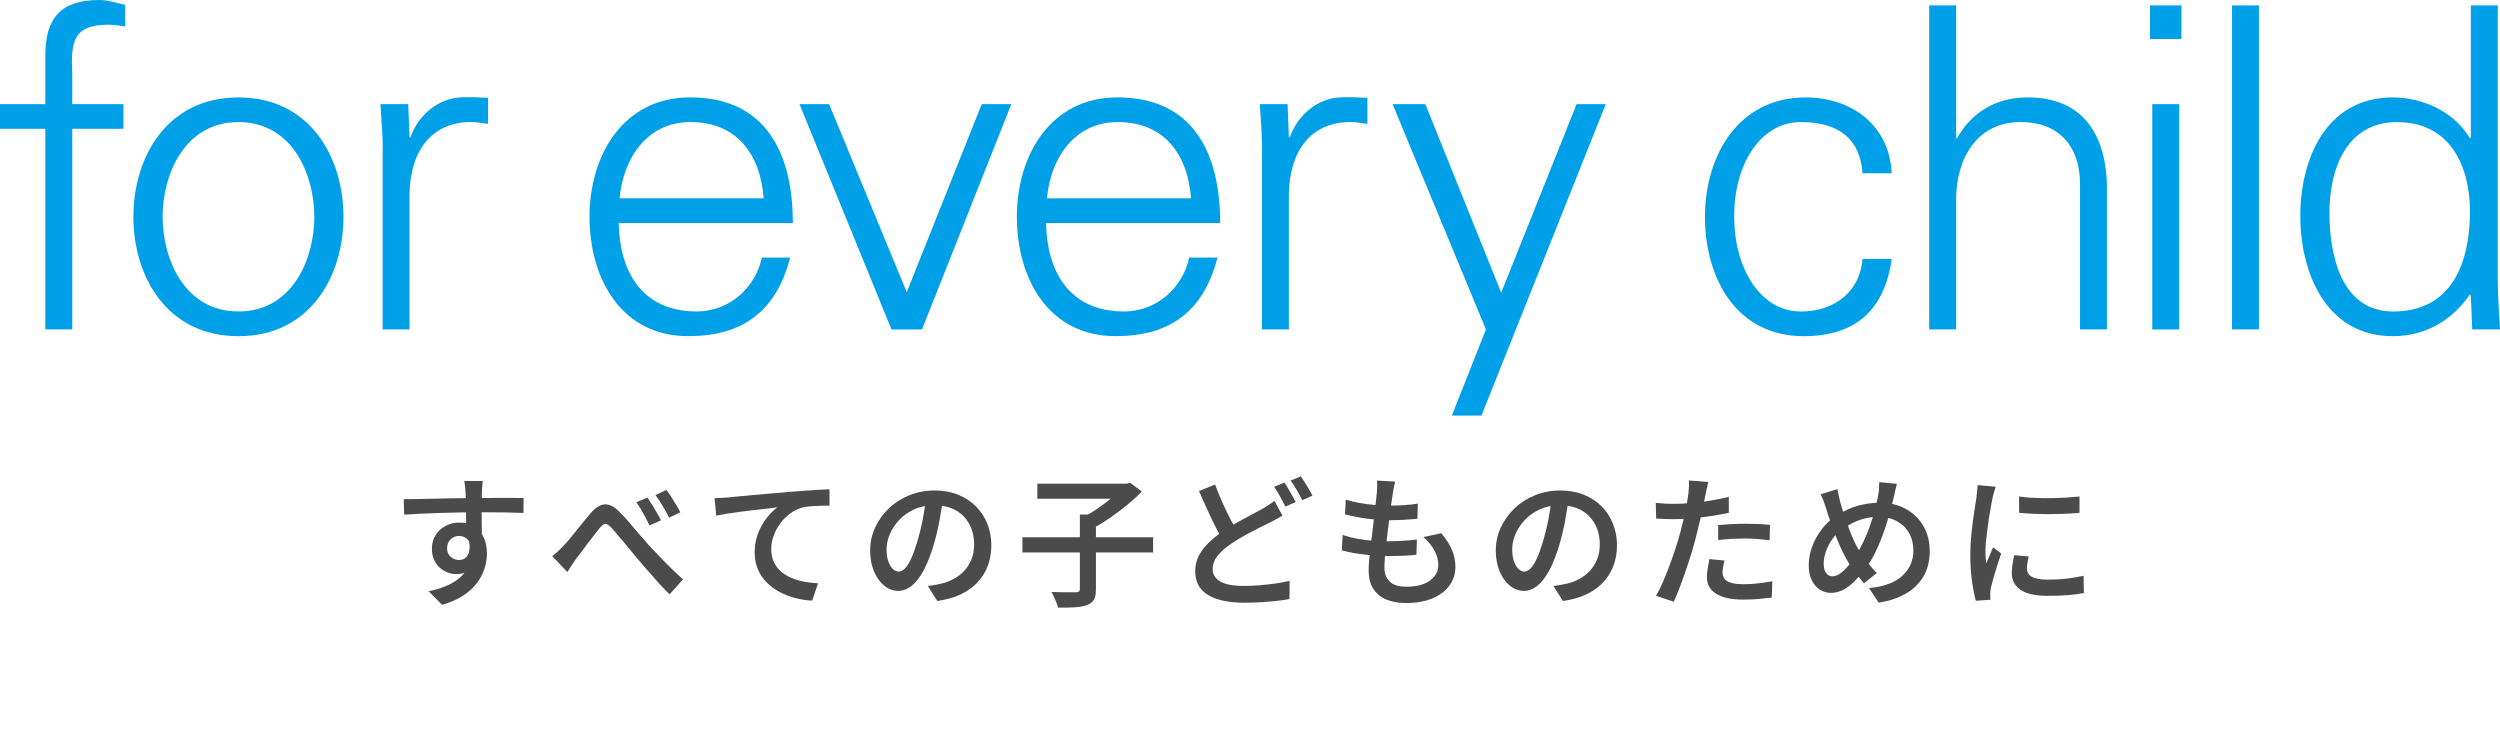 <?xml version="1.0" encoding="UTF-8"?>
<svg id="_レイヤー_2" data-name="レイヤー_2" xmlns="http://www.w3.org/2000/svg" viewBox="0 0 695.69 207">
  <g id="_文字" data-name="文字">
    <g>
      <g>
        <path d="M12.61,91.67v-55.83H0v-6.87h12.61v-13.36C12.61,4.87,16.99,0,27.73,0c2.37,0,4.87.87,7.12,1.37v6c-1.5-.25-3.12-.5-4.62-.5-10.24,0-10.49,5.12-10.12,14.11v7.99h14.24v6.87h-14.24v55.83h-7.49Z" style="fill: #00a0e9;"/>
        <path d="M95.58,60.33c0,16.49-9.24,33.22-29.23,33.22s-29.23-16.74-29.23-33.22,9.24-33.22,29.23-33.22,29.23,16.74,29.23,33.22ZM66.36,33.97c-15.11,0-21.11,14.74-21.11,26.35s6,26.35,21.11,26.35,21.11-14.74,21.11-26.35-6-26.35-21.11-26.35Z" style="fill: #00a0e9;"/>
        <path d="M113.97,91.67h-7.49v-48.59c.13-4.87-.37-9.87-.62-14.11h7.74l.37,9.24h.25c2.25-6.37,7.87-10.87,14.11-11.12,2.5-.12,5,0,7.49.12v7.24c-1.5-.12-3.12-.5-4.62-.5-11.12,0-16.99,7.99-17.24,19.98v37.72Z" style="fill: #00a0e9;"/>
        <path d="M172.17,62.07c.25,13.36,6.37,24.6,21.73,24.6,8.87,0,16.24-6.37,18.11-14.99h7.87c-3.87,14.99-13.24,21.86-28.35,21.86-18.74,0-27.48-16.11-27.48-33.22s9.37-33.22,27.98-33.22c20.98,0,28.6,15.36,28.6,34.97h-48.46ZM212.51,55.2c-.87-12.11-7.37-21.23-20.36-21.23-12.24,0-18.73,10.24-19.73,21.23h40.09Z" style="fill: #00a0e9;"/>
        <path d="M230.72,28.98l21.61,52.33,20.86-52.33h8.24l-24.86,62.7h-8.49l-25.6-62.7h8.24Z" style="fill: #00a0e9;"/>
        <path d="M291.09,62.07c.25,13.36,6.37,24.6,21.73,24.6,8.87,0,16.24-6.37,18.11-14.99h7.87c-3.87,14.99-13.24,21.86-28.35,21.86-18.73,0-27.48-16.11-27.48-33.22s9.37-33.22,27.98-33.22c20.98,0,28.6,15.36,28.6,34.97h-48.46ZM331.43,55.2c-.87-12.11-7.37-21.23-20.36-21.23-12.24,0-18.73,10.24-19.73,21.23h40.09Z" style="fill: #00a0e9;"/>
        <path d="M358.67,91.67h-7.49v-48.59c.13-4.87-.37-9.87-.62-14.11h7.74l.37,9.24h.25c2.25-6.37,7.87-10.87,14.11-11.12,2.5-.12,5,0,7.49.12v7.24c-1.5-.12-3.12-.5-4.62-.5-11.12,0-16.99,7.99-17.24,19.98v37.72Z" style="fill: #00a0e9;"/>
        <path d="M396.64,28.98l21.11,52.46,20.98-52.46h8.12l-34.6,86.68h-8.24l9.49-23.98-25.98-62.7h9.12Z" style="fill: #00a0e9;"/>
        <path d="M518.29,48.21c-.62-9.62-6.74-14.24-17.11-14.24-11.49,0-18.61,11.99-18.61,26.23s7.12,26.48,18.61,26.48c9.74,0,16.49-5.99,17.11-14.61h8.12c-2,14.36-10.24,21.48-24.48,21.48-18.73,0-27.48-16.11-27.48-33.22s9.37-33.22,27.98-33.22c12.86,0,23.36,7.74,23.98,21.11h-8.12Z" style="fill: #00a0e9;"/>
        <path d="M544.34,38.47h.25c4.37-7.74,11.49-11.37,19.61-11.37,20.48,0,22.11,18.11,22.11,25.35v39.22h-7.49v-40.47c0-10.87-6.24-17.24-16.49-17.24-12.36,0-17.99,10.37-17.99,21.61v36.09h-7.49V1.5h7.49v36.97Z" style="fill: #00a0e9;"/>
        <path d="M607.04,10.87h-8.74V1.5h8.74v9.37ZM606.42,28.98v62.7h-7.49V28.98h7.49Z" style="fill: #00a0e9;"/>
        <path d="M628.61,91.67h-7.49V1.5h7.49v90.18Z" style="fill: #00a0e9;"/>
        <path d="M687.58,82.43l-.25-.5c-5.12,7.49-12.74,11.62-21.48,11.62-18.61,0-25.73-17.73-25.73-33.47s7.12-32.97,25.73-32.97c8.37,0,17.11,4,21.48,11.37l.25-.25V1.5h7.49v76.06c0,4.87.37,9.87.63,14.11h-7.74l-.37-9.24ZM667.09,33.97c-14.24,0-18.86,13.24-18.86,25.23s3.37,27.48,17.74,27.48c16.36,0,21.36-13.61,21.36-27.85,0-12.74-5.62-24.85-20.23-24.85Z" style="fill: #00a0e9;"/>
      </g>
      <g>
        <path d="M112.35,138.91c1.16,0,2.46-.01,3.9-.04,1.44-.03,2.95-.06,4.55-.1,1.6-.04,3.18-.07,4.75-.1,1.57-.03,3.05-.05,4.43-.06,1.38-.01,2.62-.02,3.7-.02s2.18,0,3.36-.02c1.19-.01,2.34-.02,3.46-.02s2.14,0,3.07.02c.92.01,1.64.02,2.14.02l-.04,4.15c-1.19-.05-2.78-.1-4.77-.14-1.99-.04-4.44-.06-7.34-.06-1.77,0-3.58.02-5.44.06s-3.71.09-5.54.14c-1.83.05-3.6.12-5.3.2-1.7.08-3.3.17-4.81.28l-.12-4.31ZM133.6,150.58c0,2.03-.26,3.73-.79,5.08-.53,1.36-1.28,2.38-2.26,3.07-.98.69-2.19,1.03-3.64,1.03-.77,0-1.55-.15-2.35-.46-.81-.3-1.54-.75-2.2-1.35-.66-.59-1.19-1.33-1.58-2.22-.4-.88-.59-1.91-.59-3.07,0-1.45.35-2.72,1.05-3.8.7-1.08,1.63-1.93,2.79-2.53,1.16-.61,2.43-.91,3.8-.91,1.69,0,3.1.38,4.23,1.13,1.13.75,1.99,1.77,2.57,3.05.58,1.28.87,2.74.87,4.37,0,1.29-.2,2.64-.61,4.04-.41,1.4-1.09,2.75-2.04,4.06-.95,1.31-2.22,2.5-3.82,3.58-1.6,1.08-3.59,1.96-5.99,2.65l-3.76-3.76c1.71-.37,3.29-.84,4.73-1.42,1.44-.58,2.69-1.31,3.76-2.2,1.07-.88,1.89-1.94,2.47-3.19.58-1.24.87-2.72.87-4.43,0-1.42-.32-2.47-.97-3.15-.65-.67-1.44-1.01-2.39-1.01-.55,0-1.09.13-1.6.4-.51.26-.93.65-1.25,1.17-.32.51-.48,1.14-.48,1.88,0,1,.34,1.79,1.01,2.37.67.58,1.44.87,2.31.87.71,0,1.33-.2,1.84-.61.51-.41.86-1.08,1.03-2.02.17-.94.07-2.16-.3-3.66l3.28,1.03ZM134.35,133.84c-.03.19-.06.49-.1.93-.04.44-.07.86-.1,1.29-.03.42-.04.73-.04.91-.03.53-.05,1.23-.06,2.12-.01.88-.02,1.86-.02,2.93s0,2.14.02,3.23c.01,1.08.03,2.1.04,3.05.01.95.02,1.74.02,2.37l-4.39-1.62v-1.9c0-.82,0-1.72-.02-2.71s-.03-1.97-.04-2.95c-.01-.98-.03-1.86-.04-2.65-.01-.79-.03-1.4-.06-1.82-.05-.71-.11-1.37-.18-1.96-.07-.59-.13-1-.18-1.21h5.14Z" style="fill: #4b4b4b;"/>
        <path d="M153.7,154.77c.55-.45,1.08-.9,1.58-1.36.5-.46,1.03-1,1.58-1.6.5-.5,1.05-1.11,1.64-1.84.59-.73,1.23-1.5,1.9-2.33.67-.83,1.35-1.67,2.02-2.51.67-.84,1.31-1.61,1.92-2.3,1.32-1.53,2.6-2.35,3.86-2.47,1.25-.12,2.59.52,4.02,1.92.87.84,1.78,1.82,2.73,2.93.95,1.11,1.89,2.21,2.81,3.3.92,1.09,1.78,2.08,2.57,2.95.63.69,1.32,1.42,2.06,2.2.74.78,1.52,1.6,2.35,2.45.83.86,1.69,1.72,2.59,2.59.9.87,1.81,1.71,2.73,2.53l-3.72,4.15c-.95-.9-1.94-1.91-2.97-3.05-1.03-1.13-2.04-2.28-3.03-3.44-.99-1.16-1.92-2.24-2.79-3.24-.82-.98-1.68-2-2.57-3.09-.9-1.08-1.76-2.12-2.59-3.11-.83-.99-1.55-1.83-2.16-2.51-.5-.55-.94-.9-1.31-1.05-.37-.15-.72-.11-1.05.1-.33.21-.69.57-1.09,1.07-.42.53-.91,1.15-1.46,1.86-.55.71-1.13,1.46-1.72,2.24-.59.78-1.17,1.54-1.72,2.3-.55.75-1.07,1.42-1.54,2-.42.61-.85,1.25-1.29,1.92-.44.67-.82,1.27-1.17,1.8l-4.19-4.39ZM180.17,138.47c.37.53.78,1.17,1.25,1.92.46.75.92,1.52,1.38,2.31.46.79.84,1.49,1.13,2.1l-3.21,1.42c-.37-.82-.75-1.59-1.13-2.31-.38-.73-.78-1.43-1.19-2.12-.41-.69-.85-1.36-1.33-2.02l3.09-1.31ZM185.44,136.34c.4.5.83,1.13,1.31,1.88.48.75.95,1.51,1.42,2.27.48.77.86,1.45,1.15,2.06l-3.13,1.5c-.4-.82-.8-1.58-1.21-2.28-.41-.7-.82-1.38-1.25-2.06-.42-.67-.87-1.33-1.35-1.96l3.05-1.42Z" style="fill: #4b4b4b;"/>
        <path d="M198.81,138.63c.79-.03,1.53-.06,2.22-.1.69-.04,1.21-.07,1.58-.1.76-.08,1.75-.18,2.95-.3,1.2-.12,2.55-.24,4.06-.38,1.5-.13,3.11-.27,4.83-.42,1.71-.14,3.48-.3,5.3-.46,1.4-.1,2.77-.2,4.11-.3,1.35-.09,2.61-.18,3.8-.26,1.19-.08,2.24-.13,3.17-.16v4.55c-.71,0-1.54.01-2.47.04-.94.03-1.86.07-2.77.14-.91.07-1.72.19-2.43.38-1.24.37-2.38.95-3.42,1.74-1.04.79-1.95,1.72-2.71,2.79-.77,1.07-1.36,2.2-1.78,3.4-.42,1.2-.63,2.39-.63,3.58,0,1.37.24,2.57.71,3.6.47,1.03,1.13,1.91,1.96,2.63s1.8,1.33,2.91,1.8c1.11.47,2.29.83,3.56,1.07,1.27.24,2.56.38,3.88.44l-1.62,4.83c-1.61-.08-3.19-.32-4.75-.73-1.56-.41-3.01-.98-4.37-1.7-1.36-.73-2.55-1.62-3.58-2.67-1.03-1.05-1.84-2.27-2.43-3.64-.59-1.37-.89-2.93-.89-4.67,0-1.95.32-3.75.97-5.38.65-1.64,1.46-3.07,2.43-4.29.98-1.23,1.95-2.18,2.93-2.87-.79.11-1.73.22-2.83.34s-2.27.25-3.54.4c-1.27.15-2.55.3-3.84.46s-2.53.34-3.7.53-2.21.39-3.11.57l-.47-4.87Z" style="fill: #4b4b4b;"/>
        <path d="M262.48,138.47c-.29,2.03-.64,4.17-1.05,6.43-.41,2.26-.96,4.53-1.64,6.83-.79,2.67-1.69,4.95-2.69,6.85-1,1.9-2.1,3.35-3.3,4.35-1.2,1-2.49,1.5-3.86,1.5s-2.65-.47-3.84-1.42-2.14-2.28-2.87-3.98c-.73-1.7-1.09-3.65-1.09-5.84s.46-4.37,1.38-6.37c.92-2,2.2-3.79,3.82-5.34,1.62-1.56,3.52-2.78,5.7-3.66,2.18-.88,4.53-1.33,7.06-1.33,2.4,0,4.57.39,6.51,1.17,1.94.78,3.59,1.86,4.97,3.24,1.37,1.38,2.43,3,3.17,4.85.74,1.85,1.11,3.83,1.11,5.94,0,2.77-.57,5.24-1.72,7.4-1.15,2.16-2.83,3.94-5.04,5.34s-4.97,2.33-8.27,2.81l-2.65-4.19c.74-.08,1.4-.17,1.98-.28.58-.1,1.13-.21,1.66-.32,1.27-.29,2.46-.74,3.58-1.35,1.12-.61,2.1-1.37,2.95-2.28.84-.91,1.51-1.98,2-3.2.49-1.23.73-2.59.73-4.1,0-1.58-.24-3.03-.73-4.35-.49-1.32-1.21-2.47-2.16-3.46s-2.1-1.75-3.46-2.29c-1.36-.54-2.92-.81-4.69-.81-2.14,0-4.03.38-5.68,1.15-1.65.77-3.04,1.75-4.17,2.97-1.13,1.21-2,2.53-2.59,3.96-.59,1.42-.89,2.78-.89,4.08,0,1.4.17,2.57.51,3.5.34.94.77,1.64,1.29,2.1.51.46,1.03.69,1.56.69.58,0,1.16-.29,1.74-.87.58-.58,1.15-1.48,1.72-2.71.57-1.23,1.14-2.79,1.72-4.69.58-1.9,1.08-3.92,1.5-6.07.42-2.15.73-4.27.91-6.35l4.83.12Z" style="fill: #4b4b4b;"/>
        <path d="M284.52,149.51h36.36v4.23h-36.36v-4.23ZM288.67,134.6h25.17v4.19h-25.17v-4.19ZM300.5,143.18h4.47v20.81c0,1.24-.18,2.19-.53,2.85-.36.66-.98,1.16-1.88,1.5-.87.34-1.99.56-3.34.65-1.36.09-2.96.12-4.81.1-.08-.42-.22-.9-.44-1.42-.21-.53-.44-1.06-.67-1.58-.24-.53-.47-.98-.71-1.35.98.03,1.93.05,2.85.06.92.01,1.74.02,2.45.02h1.5c.42-.03.71-.1.87-.22s.24-.35.24-.69v-20.73ZM312.45,134.6h1.11l.95-.24,3.24,2.41c-1.21,1.27-2.61,2.54-4.17,3.82-1.57,1.28-3.19,2.49-4.87,3.64-1.68,1.15-3.32,2.14-4.93,2.99-.21-.32-.48-.67-.81-1.05-.33-.38-.67-.76-1.01-1.13-.34-.37-.66-.67-.95-.91,1.42-.71,2.88-1.57,4.35-2.57,1.48-1,2.84-2.03,4.1-3.09,1.25-1.05,2.25-2.03,2.99-2.93v-.95Z" style="fill: #4b4b4b;"/>
        <path d="M356.89,143.5c-.58.34-1.17.67-1.76.99-.59.32-1.23.65-1.92.99-.84.42-1.82.91-2.93,1.46-1.11.55-2.28,1.17-3.52,1.84-1.24.67-2.47,1.4-3.68,2.2-1.71,1.11-3.08,2.27-4.1,3.48-1.02,1.21-1.52,2.53-1.52,3.96s.71,2.62,2.14,3.42c1.42.81,3.56,1.21,6.41,1.21,1.4,0,2.88-.06,4.43-.18s3.07-.29,4.55-.51c1.48-.22,2.77-.47,3.88-.73l-.04,5.06c-1.08.21-2.28.39-3.6.53-1.32.14-2.73.26-4.23.36-1.5.09-3.11.14-4.83.14-1.93,0-3.71-.16-5.36-.47-1.65-.32-3.09-.81-4.31-1.48-1.23-.67-2.18-1.57-2.87-2.69-.69-1.12-1.03-2.5-1.03-4.13s.35-3.08,1.05-4.41c.7-1.33,1.67-2.57,2.91-3.72,1.24-1.15,2.62-2.24,4.15-3.26,1.29-.84,2.58-1.63,3.88-2.35,1.29-.73,2.52-1.39,3.68-2,1.16-.61,2.15-1.13,2.97-1.58.69-.4,1.31-.77,1.86-1.13.55-.36,1.07-.73,1.54-1.13l2.26,4.15ZM338.13,134.83c.63,1.72,1.31,3.38,2.04,5.01.73,1.62,1.45,3.13,2.18,4.53.73,1.4,1.39,2.64,2,3.72l-4,2.33c-.71-1.16-1.44-2.49-2.2-4-.75-1.5-1.5-3.09-2.26-4.75-.75-1.66-1.5-3.34-2.24-5.02l4.47-1.82ZM357.4,134.28c.34.47.71,1.04,1.09,1.7.38.66.76,1.32,1.13,1.98.37.66.69,1.24.95,1.74l-2.89,1.27c-.39-.82-.88-1.75-1.46-2.81-.58-1.05-1.13-1.95-1.66-2.69l2.85-1.19ZM361.99,132.54c.34.5.72,1.08,1.13,1.74.41.66.8,1.31,1.19,1.96.38.65.69,1.21.93,1.68l-2.85,1.27c-.42-.84-.93-1.78-1.52-2.81s-1.17-1.91-1.72-2.65l2.85-1.19Z" style="fill: #4b4b4b;"/>
        <path d="M373.62,148.88c1.37.45,2.78.8,4.23,1.07,1.45.26,2.89.44,4.31.53,1.42.09,2.78.14,4.08.14s2.59-.04,3.98-.12c1.39-.08,2.74-.2,4.06-.36l-.12,4.23c-1.16.13-2.33.22-3.52.28-1.19.05-2.41.08-3.68.08-2.51,0-4.95-.14-7.32-.42-2.37-.28-4.46-.67-6.25-1.17l.24-4.27ZM374.49,139.03c1.16.37,2.43.68,3.82.93,1.38.25,2.8.44,4.25.55,1.45.12,2.81.18,4.08.18,1.56,0,3.01-.05,4.35-.14,1.34-.09,2.53-.23,3.56-.42l-.12,4.23c-1.21.11-2.42.2-3.62.28s-2.63.12-4.29.12c-1.27,0-2.62-.07-4.06-.2-1.44-.13-2.86-.32-4.25-.57-1.4-.25-2.7-.53-3.92-.85l.2-4.12ZM388.22,134.04c-.16.66-.28,1.25-.38,1.78-.09.53-.18,1.04-.26,1.54-.11.61-.23,1.44-.38,2.49-.15,1.06-.3,2.24-.47,3.56-.17,1.32-.34,2.68-.51,4.08-.17,1.4-.34,2.77-.49,4.11-.16,1.35-.28,2.57-.36,3.66-.08,1.1-.12,1.99-.12,2.67,0,1.71.51,3.03,1.52,3.96s2.54,1.38,4.57,1.38c1.9,0,3.51-.26,4.83-.77,1.32-.51,2.33-1.23,3.03-2.16.7-.92,1.05-1.96,1.05-3.13,0-1.32-.35-2.64-1.05-3.96-.7-1.32-1.73-2.58-3.11-3.8l4.99-1.07c1.34,1.61,2.33,3.15,2.97,4.63.63,1.48.95,3.06.95,4.75,0,1.98-.57,3.73-1.7,5.24-1.13,1.52-2.72,2.7-4.77,3.54-2.04.84-4.48,1.27-7.3,1.27-1.98,0-3.75-.31-5.32-.93-1.57-.62-2.8-1.6-3.7-2.95-.9-1.35-1.35-3.11-1.35-5.3,0-.82.07-1.91.2-3.28.13-1.37.3-2.88.49-4.51.2-1.64.4-3.3.61-5.01.21-1.7.4-3.32.57-4.85.17-1.53.31-2.84.42-3.92.05-.87.08-1.54.1-2,.01-.46,0-.9-.06-1.33l5.03.28Z" style="fill: #4b4b4b;"/>
        <path d="M436.58,138.47c-.29,2.03-.64,4.17-1.05,6.43-.41,2.26-.96,4.53-1.64,6.83-.79,2.67-1.69,4.95-2.69,6.85-1,1.9-2.1,3.35-3.3,4.35-1.2,1-2.49,1.5-3.86,1.5s-2.65-.47-3.84-1.42c-1.19-.95-2.14-2.28-2.87-3.98-.73-1.7-1.09-3.65-1.09-5.84s.46-4.37,1.38-6.37c.92-2,2.2-3.79,3.82-5.34,1.62-1.56,3.52-2.78,5.7-3.66,2.18-.88,4.53-1.33,7.06-1.33,2.4,0,4.57.39,6.51,1.17,1.94.78,3.59,1.86,4.97,3.24,1.37,1.38,2.43,3,3.17,4.85.74,1.85,1.11,3.83,1.11,5.94,0,2.77-.57,5.24-1.72,7.4-1.15,2.16-2.83,3.94-5.04,5.34s-4.97,2.33-8.27,2.81l-2.65-4.19c.74-.08,1.4-.17,1.98-.28.58-.1,1.13-.21,1.66-.32,1.27-.29,2.46-.74,3.58-1.35,1.12-.61,2.1-1.37,2.95-2.28.84-.91,1.51-1.98,2-3.2.49-1.23.73-2.59.73-4.1,0-1.58-.24-3.03-.73-4.35-.49-1.32-1.21-2.47-2.16-3.46s-2.1-1.75-3.46-2.29c-1.36-.54-2.92-.81-4.69-.81-2.14,0-4.03.38-5.68,1.15-1.65.77-3.04,1.75-4.17,2.97-1.13,1.21-2,2.53-2.59,3.96-.59,1.42-.89,2.78-.89,4.08,0,1.4.17,2.57.51,3.5.34.94.77,1.64,1.29,2.1.51.46,1.04.69,1.56.69.58,0,1.16-.29,1.74-.87.58-.58,1.15-1.48,1.72-2.71s1.14-2.79,1.72-4.69c.58-1.9,1.08-3.92,1.5-6.07s.73-4.27.91-6.35l4.83.12Z" style="fill: #4b4b4b;"/>
        <path d="M465.66,140.21c1.58,0,3.24-.07,4.97-.22,1.73-.14,3.48-.37,5.26-.67,1.78-.3,3.51-.65,5.2-1.05v4.43c-1.64.37-3.37.69-5.2.95-1.83.26-3.63.47-5.4.61-1.77.15-3.39.22-4.87.22-.92,0-1.77-.02-2.53-.06-.77-.04-1.5-.07-2.22-.1l-.12-4.39c1,.11,1.88.18,2.63.22.75.04,1.51.06,2.27.06ZM475.39,134.12c-.13.5-.28,1.11-.44,1.84s-.28,1.3-.36,1.72c-.18.92-.41,2.02-.67,3.3-.26,1.28-.56,2.63-.89,4.06-.33,1.42-.67,2.8-1.01,4.12-.34,1.4-.77,2.92-1.27,4.55-.5,1.64-1.04,3.28-1.6,4.95-.57,1.66-1.14,3.25-1.72,4.77-.58,1.52-1.13,2.85-1.66,4.02l-4.95-1.66c.61-1,1.23-2.23,1.86-3.68.63-1.45,1.26-3,1.88-4.65.62-1.65,1.19-3.29,1.72-4.93.53-1.64.98-3.14,1.34-4.51.26-.95.51-1.92.73-2.91.22-.99.44-1.95.63-2.89.2-.94.37-1.81.51-2.63.14-.82.26-1.52.34-2.1.08-.69.13-1.38.16-2.08.03-.7.01-1.27-.04-1.72l5.42.44ZM479.9,155.96c-.16.58-.29,1.17-.4,1.78-.11.61-.16,1.13-.16,1.58s.08.87.26,1.27c.17.4.47.74.89,1.03.42.29,1.01.52,1.76.69.75.17,1.71.26,2.87.26,1.32,0,2.65-.07,4-.22,1.34-.15,2.7-.35,4.08-.61l-.16,4.55c-1.11.13-2.32.26-3.64.38-1.32.12-2.76.18-4.31.18-3.27,0-5.77-.53-7.5-1.6-1.73-1.07-2.59-2.59-2.59-4.57,0-.87.07-1.74.22-2.61.15-.87.3-1.7.46-2.49l4.23.4ZM478.12,146.11c1.11-.1,2.31-.19,3.62-.26s2.6-.1,3.9-.1c1.13,0,2.29.02,3.46.06s2.33.13,3.46.26l-.12,4.27c-1-.13-2.08-.24-3.22-.34-1.15-.09-2.33-.14-3.54-.14-1.32,0-2.6.03-3.84.1-1.24.07-2.48.17-3.72.3v-4.15Z" style="fill: #4b4b4b;"/>
        <path d="M527.86,134.67c-.11.34-.21.75-.32,1.21-.11.46-.21.92-.3,1.38-.09.46-.18.84-.26,1.13-.4,1.74-.86,3.52-1.38,5.34-.53,1.82-1.12,3.62-1.78,5.4-.66,1.78-1.38,3.44-2.16,4.99-.78,1.54-1.63,2.9-2.55,4.06-1.13,1.5-2.22,2.76-3.24,3.76-1.03,1-2.06,1.76-3.09,2.27s-2.15.77-3.36.77c-1.06,0-2.05-.3-2.99-.89-.94-.59-1.69-1.46-2.25-2.61-.57-1.15-.85-2.54-.85-4.17,0-1.74.32-3.48.95-5.2.63-1.73,1.52-3.33,2.65-4.81,1.13-1.48,2.45-2.7,3.96-3.68,2.06-1.37,4.1-2.33,6.13-2.89,2.03-.55,4.09-.83,6.17-.83,2.66,0,5.04.57,7.12,1.7,2.08,1.13,3.72,2.72,4.91,4.75,1.19,2.03,1.78,4.39,1.78,7.08s-.61,5.11-1.82,7.1c-1.21,1.99-2.89,3.58-5.03,4.77s-4.59,1.99-7.36,2.41l-2.69-4.08c2.16-.18,4.02-.58,5.58-1.19,1.56-.61,2.83-1.38,3.82-2.31.99-.94,1.73-2,2.22-3.19s.73-2.43.73-3.72c0-1.85-.4-3.48-1.21-4.89-.8-1.41-1.93-2.51-3.38-3.3-1.45-.79-3.17-1.19-5.14-1.19s-3.88.32-5.54.97c-1.66.65-3.21,1.5-4.63,2.55-1.05.74-1.96,1.65-2.71,2.73-.75,1.08-1.33,2.22-1.74,3.4s-.61,2.33-.61,3.44.22,1.89.65,2.51c.43.62,1.02.93,1.76.93.55,0,1.11-.16,1.68-.47.57-.32,1.13-.75,1.68-1.29.55-.54,1.1-1.17,1.64-1.88s1.06-1.46,1.56-2.26c.74-1.11,1.44-2.35,2.1-3.74s1.26-2.84,1.8-4.37c.54-1.53,1-3.03,1.38-4.51.38-1.48.69-2.85.93-4.12.11-.53.18-1.14.22-1.84.04-.7.06-1.27.06-1.72l4.91.47ZM511.28,136.1c.13.63.27,1.27.42,1.9s.28,1.24.42,1.82c.29,1.06.64,2.2,1.05,3.44.41,1.24.84,2.47,1.29,3.68.45,1.21.91,2.34,1.38,3.38.48,1.04.94,1.93,1.39,2.67.69,1.08,1.47,2.21,2.35,3.38.88,1.17,1.79,2.2,2.71,3.07l-3.6,2.89c-.77-.9-1.48-1.77-2.16-2.63-.67-.86-1.34-1.83-2-2.91-.55-.87-1.11-1.89-1.68-3.05-.57-1.16-1.13-2.42-1.68-3.78-.55-1.36-1.09-2.76-1.6-4.19-.51-1.44-.98-2.86-1.4-4.25-.21-.69-.44-1.35-.67-2-.24-.65-.53-1.3-.87-1.96l4.67-1.46Z" style="fill: #4b4b4b;"/>
        <path d="M555.36,135.43c-.08.24-.18.57-.32,1.01-.13.44-.25.86-.36,1.29-.11.42-.18.75-.24.99-.11.58-.24,1.33-.42,2.24-.17.91-.34,1.91-.51,3.01-.17,1.09-.33,2.21-.47,3.34-.15,1.13-.27,2.23-.38,3.28-.11,1.06-.16,1.99-.16,2.81,0,.55.02,1.12.06,1.7.04.58.08,1.15.14,1.7.21-.47.43-.98.65-1.5.22-.53.45-1.05.67-1.56.22-.51.43-1,.61-1.44l2.25,1.74c-.37,1.06-.75,2.19-1.13,3.4-.38,1.21-.73,2.36-1.03,3.44-.3,1.08-.53,1.95-.69,2.61-.05.29-.1.62-.14.99-.04.37-.06.66-.06.87,0,.18,0,.42.02.71.01.29.03.57.06.83l-4.08.28c-.4-1.37-.75-3.19-1.07-5.44s-.47-4.73-.47-7.42c0-1.48.07-2.97.2-4.49.13-1.52.29-2.99.47-4.41.18-1.42.37-2.72.55-3.9.18-1.17.34-2.16.47-2.95.05-.53.12-1.11.2-1.74s.13-1.24.16-1.82l4.99.44ZM564.54,154.85c-.16.69-.28,1.29-.36,1.82-.08.53-.12,1.06-.12,1.58,0,.45.1.86.3,1.25.2.38.53.71.99.97.46.26,1.06.47,1.8.61.74.15,1.66.22,2.77.22,1.77,0,3.44-.09,5-.26,1.57-.17,3.2-.44,4.89-.81l.08,4.79c-1.27.26-2.72.46-4.37.59s-3.57.2-5.76.2c-3.38,0-5.88-.56-7.5-1.68-1.62-1.12-2.43-2.67-2.43-4.65,0-.74.06-1.51.18-2.31.12-.8.28-1.69.49-2.67l4.04.36ZM561.85,138.16c1.19.19,2.53.31,4.02.38,1.49.07,3.02.09,4.59.08,1.57-.01,3.07-.07,4.49-.16,1.42-.09,2.66-.19,3.72-.3v4.55c-1.16.11-2.47.19-3.92.26-1.45.07-2.93.1-4.45.1s-3-.03-4.45-.1c-1.45-.07-2.77-.15-3.96-.26l-.04-4.55Z" style="fill: #4b4b4b;"/>
      </g>
    </g>
  </g>
</svg>